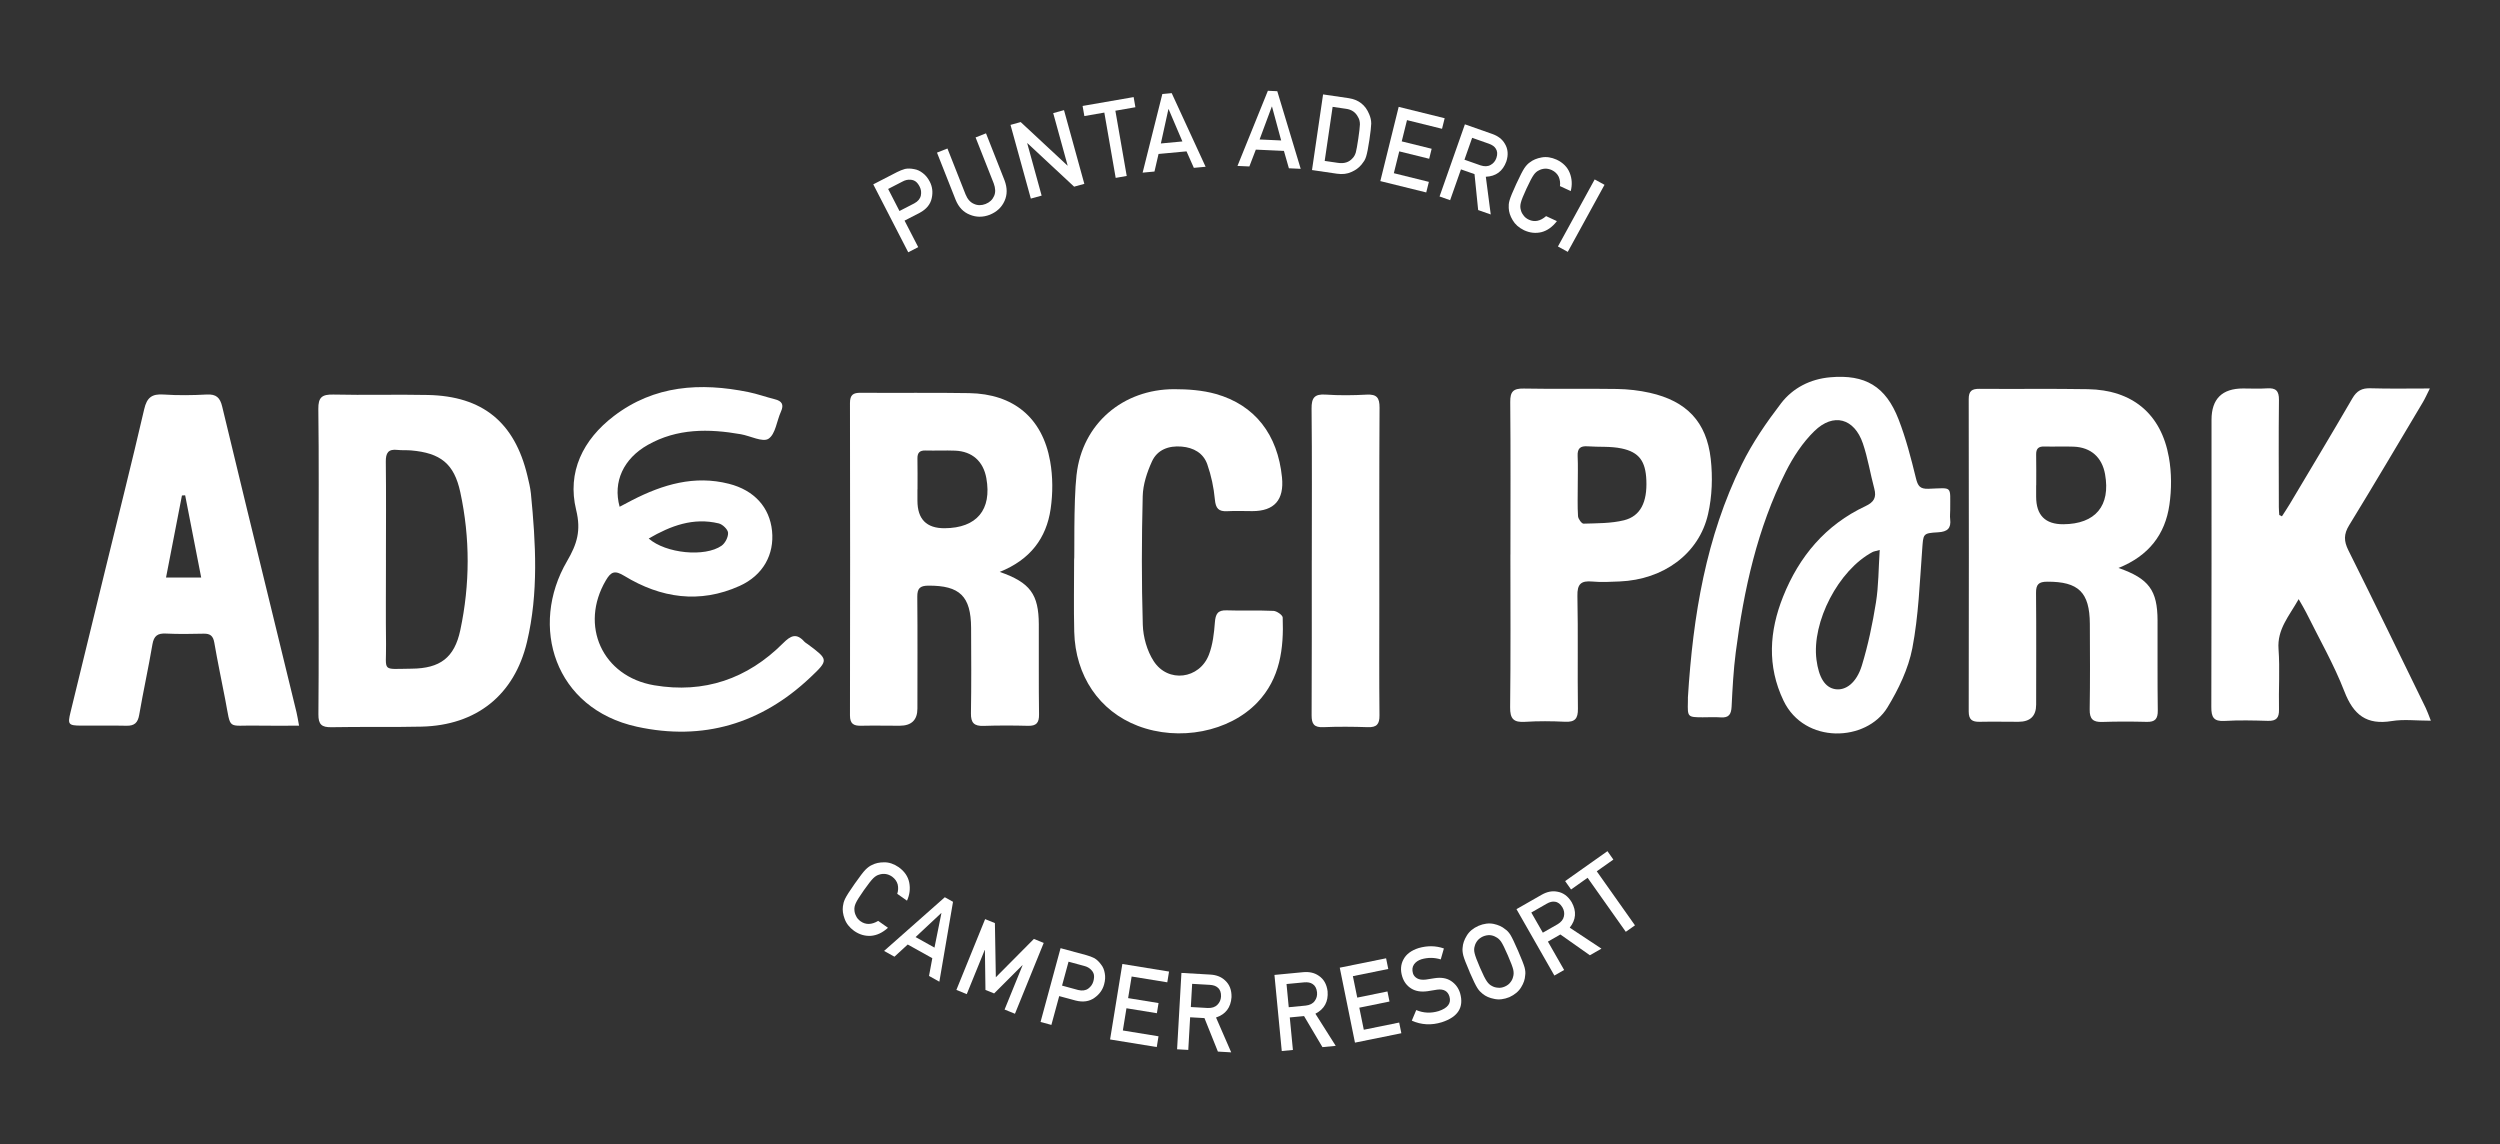 <svg id="Livello_1" xmlns="http://www.w3.org/2000/svg" version="1.1" viewBox="0 0 645.79 295.58">
  
  <rect x="0" y="0" width="645.79" height="295.58" fill="#333333" stroke="none"/>
  
  <defs>
    <style>
      .st0 {
        fill: #fff;
      }
    </style>
  </defs>
  <g>
    <g>
      <path class="st0" d="M436.01,180.22c1.32-21.34,4.71-41.52,13.92-60.25,2.74-5.58,6.35-10.83,10.14-15.78,3.05-3.98,7.56-6.28,12.69-6.73,9.04-.8,14.36,2.32,17.67,10.87,1.91,4.91,3.23,10.08,4.49,15.21.49,1.99,1.03,2.79,3.21,2.72,6.4-.21,5.61-.95,5.64,5.48,0,.79-.11,1.58-.01,2.35.29,2.38-.7,3.27-3.1,3.41-4.05.23-3.82.39-4.13,4.48-.64,8.51-.94,17.11-2.54,25.45-1.03,5.33-3.57,10.61-6.43,15.31-5.43,8.93-21.43,9.57-26.85-1.75-4.29-8.96-3.66-17.96-.12-26.85,4.15-10.4,10.98-18.56,21.28-23.39,2.21-1.04,2.9-2.24,2.29-4.53-1.04-3.88-1.66-7.89-2.95-11.68-2.22-6.5-7.59-8-12.53-3.18-3.02,2.94-5.48,6.7-7.39,10.5-7.35,14.65-10.83,30.46-12.91,46.6-.6,4.67-.85,9.38-1.08,14.09-.1,1.98-.72,2.9-2.78,2.76-1.56-.11-3.14-.02-4.71-.02-3.86-.02-3.9-.07-3.8-3.98.02-.59,0-1.18,0-1.06ZM485.56,142.06c-1.15.33-1.54.37-1.87.55-8.76,4.65-15.72,18.03-14.47,27.79.6,4.65,2.22,7.2,4.84,7.62,2.7.43,5.5-1.59,6.89-6.12,1.62-5.31,2.76-10.79,3.64-16.28.69-4.3.65-8.72.97-13.56Z"></path>
      <path class="st0" d="M547.25,146.72c7.86,2.73,10.05,5.79,10.08,13.53.03,7.76-.05,15.51.06,23.27.03,2.18-.69,3.01-2.86,2.95-3.83-.1-7.66-.11-11.49.02-2.4.08-3.28-.78-3.24-3.23.12-7.36.08-14.73.04-22.09-.04-8.19-2.94-10.95-11.03-10.91-2.2.01-2.89.72-2.87,2.89.09,9.62.03,19.24.03,28.86q0,4.43-4.57,4.44c-3.34,0-6.68-.07-10.01,0-1.92.04-2.84-.52-2.84-2.66.05-26.9.05-53.8,0-80.7,0-2.11.81-2.67,2.79-2.65,9.33.08,18.66-.07,27.98.09,11.47.19,18.95,6.35,20.94,17.61.71,3.99.71,8.26.13,12.27-1.09,7.6-5.31,13.17-13.15,16.3ZM525.99,125.37h-.02c0,.98,0,1.96,0,2.94q0,7.15,7.02,7.11c8.3-.05,12.24-4.78,10.78-12.93-.78-4.35-3.64-6.93-8.07-7.11-2.55-.1-5.1.03-7.65-.04-1.52-.04-2.11.6-2.08,2.09.05,2.65.02,5.3.02,7.95Z"></path>
      <path class="st0" d="M589.47,133.36c.66-1.03,1.34-2.04,1.97-3.09,5.42-9.11,10.89-18.19,16.21-27.36,1.14-1.97,2.48-2.69,4.72-2.61,4.87.15,9.76.05,15.3.05-.79,1.57-1.23,2.59-1.79,3.53-6.33,10.62-12.61,21.28-19.07,31.82-1.42,2.32-1.36,4.1-.18,6.47,6.75,13.52,13.34,27.12,19.97,40.7.41.84.71,1.74,1.33,3.3-3.73,0-6.99-.42-10.09.09-6.52,1.07-9.9-1.59-12.24-7.63-2.72-7.02-6.52-13.62-9.87-20.39-.51-1.03-1.12-2-1.95-3.47-2.46,4.39-5.58,7.75-5.2,12.9.38,5.17,0,10.4.12,15.6.05,2.16-.68,3.01-2.87,2.94-3.73-.11-7.47-.2-11.19.02-2.83.17-3.43-.98-3.42-3.58.08-24.73.05-49.47.05-74.2q0-8.1,8.16-8.1c2.06,0,4.13.11,6.18-.03,2.27-.16,3.11.64,3.08,3-.11,9.22-.04,18.45-.03,27.68,0,.68.07,1.36.11,2.04.23.11.46.22.68.33Z"></path>
      <path class="st0" d="M390.17,143.27c0-13.14.07-26.29-.05-39.43-.03-2.71.8-3.52,3.5-3.47,8.04.16,16.09-.02,24.13.11,2.82.05,5.69.37,8.44.99,9.44,2.13,14.64,7.46,15.72,17.06.53,4.69.36,9.68-.69,14.27-2.33,10.25-11.52,16.93-22.83,17.4-2.35.1-4.73.24-7.06.02-2.92-.27-3.93.64-3.86,3.71.2,9.71,0,19.42.13,29.13.04,2.58-.76,3.51-3.34,3.38-3.43-.17-6.88-.2-10.3.02-2.92.19-3.91-.71-3.87-3.77.16-13.14.07-26.29.07-39.43ZM407.56,125.42c0,2.65-.1,5.3.07,7.93.05.7.95,1.93,1.42,1.92,3.5-.11,7.11-.05,10.47-.88,4.27-1.07,6-4.71,5.76-10.35-.2-4.85-1.82-7.24-6.4-8.2-2.83-.6-5.84-.33-8.76-.55-1.88-.14-2.68.53-2.59,2.49.12,2.54.03,5.09.03,7.64Z"></path>
    </g>
    <g>
      <path class="st0" d="M160.05,130.91c1.27-.67,2.27-1.22,3.29-1.73,7.87-4.03,16.04-6.48,24.95-4.21,6.57,1.67,10.52,6.09,11.14,12.16.62,6.06-2.28,11.48-8.39,14.23-10.31,4.65-20.35,3.14-29.77-2.6-2.47-1.5-3.43-1.1-4.75,1.13-6.88,11.66-.95,24.86,12.47,27.13,12.92,2.18,24.08-1.66,33.29-10.87,1.99-1.99,3.44-2.68,5.47-.43.26.29.62.47.94.71,5.32,3.97,5.4,4.05.63,8.56-12.69,11.99-27.73,16.46-44.77,12.74-21.35-4.66-27.87-26.01-18.08-42.76,2.59-4.44,3.67-7.88,2.36-13.24-2.39-9.81,1.77-18.17,9.73-24.25,10.46-7.99,22.38-8.72,34.77-6.2,2.3.47,4.53,1.28,6.81,1.85,1.84.46,2.42,1.37,1.59,3.2-1.09,2.4-1.4,5.82-3.22,7.01-1.49.97-4.69-.74-7.14-1.17-8.28-1.45-16.44-1.54-24.04,2.76-6.25,3.54-9.06,9.5-7.27,15.98ZM167.57,139.11c4.42,3.87,14.53,4.86,18.82,1.86.94-.66,1.75-2.25,1.68-3.35-.06-.88-1.42-2.18-2.42-2.42-6.57-1.57-12.36.59-18.08,3.91Z"></path>
      <path class="st0" d="M82.3,144.51c0-12.95.1-25.9-.07-38.84-.04-3.06.96-3.81,3.87-3.75,8.14.19,16.29-.06,24.43.11,14.15.29,22.41,7.07,25.7,20.84.36,1.52.75,3.06.91,4.61,1.26,12.82,2,25.67-1.01,38.34-3.26,13.76-13.1,21.56-27.25,21.88-7.75.18-15.5,0-23.25.15-2.55.05-3.4-.71-3.38-3.33.12-13.34.05-26.68.05-40.02ZM99.7,144.61c0,7.26-.07,14.53.02,21.79.09,7.29-1.35,6.4,6.64,6.33,7.3-.07,11.02-2.81,12.54-9.94,2.52-11.84,2.56-23.81,0-35.65-1.6-7.42-5.15-10.13-12.71-10.79-1.17-.1-2.36,0-3.53-.13-2.38-.28-3.03.8-3,3.05.1,8.44.04,16.88.03,25.32Z"></path>
      <path class="st0" d="M258.26,147.74c7.86,2.73,10.05,5.79,10.08,13.53.03,7.76-.05,15.51.06,23.27.03,2.18-.69,3.01-2.86,2.95-3.83-.1-7.66-.11-11.49.02-2.4.08-3.28-.78-3.24-3.23.12-7.36.08-14.73.04-22.09-.04-8.19-2.94-10.95-11.03-10.91-2.2.01-2.89.72-2.87,2.89.09,9.62.03,19.24.03,28.86q0,4.43-4.57,4.44c-3.34,0-6.68-.07-10.01,0-1.92.04-2.84-.52-2.84-2.66.05-26.9.05-53.8,0-80.7,0-2.11.81-2.67,2.79-2.65,9.33.08,18.66-.07,27.98.09,11.47.19,18.95,6.35,20.94,17.61.71,3.99.71,8.26.13,12.27-1.09,7.6-5.31,13.17-13.15,16.3ZM237.01,126.4h-.02c0,.98,0,1.96,0,2.94q0,7.15,7.02,7.11c8.3-.05,12.24-4.78,10.78-12.93-.78-4.35-3.64-6.93-8.07-7.11-2.55-.1-5.1.03-7.65-.04-1.52-.04-2.11.6-2.08,2.09.05,2.65.02,5.3.02,7.95Z"></path>
      <path class="st0" d="M77.26,187.45c-3.89,0-7.38.06-10.87-.01-7.91-.15-6.63,1.39-8.21-6.75-.95-4.91-1.98-9.81-2.83-14.73-.3-1.72-1.08-2.31-2.74-2.27-3.24.07-6.48.13-9.72-.03-2.15-.11-3.13.56-3.51,2.77-1.03,6.09-2.37,12.13-3.42,18.22-.35,2.05-1.23,2.87-3.29,2.82-3.92-.09-7.85,0-11.78-.03-3.21-.02-3.44-.32-2.69-3.39,3-12.29,5.99-24.59,8.99-36.88,3.37-13.82,6.85-27.61,10.06-41.47.7-3.03,2-3.99,4.98-3.79,3.71.25,7.46.2,11.18,0,2.45-.13,3.44.8,3.99,3.13,4.17,17.46,8.46,34.89,12.71,52.34,2.16,8.86,4.33,17.73,6.48,26.6.22.92.36,1.86.66,3.46ZM51.97,149.18c-1.42-7.28-2.78-14.26-4.14-21.23-.28.01-.55.03-.83.04-1.36,7.02-2.72,14.03-4.11,21.19h9.08Z"></path>
      <path class="st0" d="M278.1,122.6c1.48-13.17,11.98-22.06,25.21-22.07,3.59,0,7.31.27,10.74,1.23,10.14,2.86,16.01,10.51,17.11,21.56q.87,8.71-7.66,8.71c-2.16,0-4.32-.1-6.48.02-2.24.12-2.99-.72-3.2-3.02-.28-3.07-.94-6.18-1.96-9.09-1.02-2.91-3.54-4.32-6.63-4.58-3.34-.28-6.27.8-7.66,3.83-1.27,2.78-2.31,5.93-2.39,8.95-.28,11.08-.31,22.18.02,33.26.1,3.17,1.09,6.71,2.8,9.36,3.69,5.74,11.86,4.7,14.29-1.67.99-2.59,1.32-5.5,1.53-8.3.17-2.16.69-3.22,3.08-3.13,4.02.15,8.05-.05,12.07.14.85.04,2.35,1.09,2.37,1.71.3,8.01-.65,15.75-6.52,21.92-7.27,7.64-20.26,10.15-30.9,6.07-9.94-3.81-16.15-12.88-16.43-24.32-.15-6.18-.03-12.36-.03-18.55.16,0-.19-14.77.63-22.03Z"></path>
      <path class="st0" d="M338.86,144.73c0-13.05.08-26.1-.06-39.15-.03-2.8.74-3.85,3.63-3.65,3.52.24,7.07.2,10.59.01,2.61-.14,3.35.78,3.34,3.35-.1,16.98-.06,33.95-.06,50.93,0,9.52-.06,19.04.04,28.55.03,2.33-.73,3.15-3.04,3.07-3.82-.13-7.66-.16-11.48,0-2.38.1-3.02-.83-3.01-3.08.07-13.34.04-26.69.04-40.04Z"></path>
    </g>
  </g>
  <g>
    <path class="st0" d="M225.56,47.63l6.17-3.18c.67-.34,1.35-.61,2.04-.81.71-.15,1.52-.13,2.43.06.74.12,1.46.46,2.17,1.01.71.53,1.32,1.27,1.81,2.23.67,1.3.84,2.71.5,4.24-.33,1.59-1.37,2.86-3.1,3.79l-3.92,2.02,3.53,6.85-2.58,1.33-9.04-17.56ZM232.36,54.5l3.82-1.97c.95-.51,1.51-1.19,1.69-2.03.16-.82.06-1.58-.31-2.29-.3-.59-.65-1.04-1.05-1.34-.38-.26-.8-.41-1.26-.44-.71-.07-1.41.08-2.1.46l-3.73,1.92,2.93,5.7Z"></path>
    <path class="st0" d="M242.05,39.42l2.69-1.06,4.68,11.86c.51,1.25,1.24,2.06,2.18,2.45.94.43,1.94.43,2.99.02s1.78-1.1,2.2-2.06c.41-.92.37-2.01-.1-3.27l-4.68-11.86,2.69-1.06,4.79,12.15c.73,1.94.73,3.72,0,5.32-.73,1.64-2,2.82-3.8,3.56-1.79.69-3.51.68-5.17-.01-1.67-.65-2.89-1.94-3.67-3.86l-4.8-12.15Z"></path>
    <path class="st0" d="M261.03,32.26l2.63-.73,12.08,11.24h.05s-3.73-13.55-3.73-13.55l2.79-.77,5.25,19.04-2.64.73-12.07-11.24h-.05s3.73,13.55,3.73,13.55l-2.79.77-5.25-19.04Z"></path>
    <path class="st0" d="M285.28,29.08l-5.17.9-.46-2.61,13.19-2.29.45,2.62-5.17.9,2.93,16.85-2.85.5-2.93-16.84Z"></path>
    <path class="st0" d="M306.5,39.1l-7.23.67-1.05,4.54-3.06.29,5.09-20.31,2.42-.23,8.76,19.02-3.04.28-1.89-4.26ZM305.43,36.54l-3.56-8.35h-.05s-1.95,8.87-1.95,8.87l5.57-.52Z"></path>
    <path class="st0" d="M331.65,38.98l-7.25-.33-1.67,4.35-3.07-.14,7.85-19.41,2.43.11,6.05,20.05-3.05-.14-1.28-4.48ZM330.95,36.29l-2.37-8.76h-.05s-3.16,8.5-3.16,8.5l5.58.25Z"></path>
    <path class="st0" d="M341.78,24.39l6.62.97c2.56.39,4.32,1.77,5.28,4.14.35.8.53,1.61.53,2.43-.02.82-.18,2.21-.47,4.19-.31,2.1-.6,3.55-.86,4.36-.13.41-.29.77-.48,1.08-.19.3-.42.61-.68.93-.69.84-1.57,1.49-2.64,1.94-1.07.5-2.32.65-3.74.44l-6.43-.94,2.86-19.54ZM342.19,41.57l3.43.5c1.61.24,2.86-.16,3.76-1.19.38-.37.66-.88.85-1.51.17-.63.38-1.81.64-3.56.25-1.7.39-2.92.42-3.67,0-.75-.16-1.38-.48-1.89-.63-1.25-1.68-1.97-3.14-2.15l-3.43-.5-2.05,13.97Z"></path>
    <path class="st0" d="M361.32,27.61l11.86,2.93-.68,2.73-9.05-2.24-1.36,5.49,7.73,1.91-.64,2.58-7.73-1.91-1.4,5.64,9.05,2.24-.68,2.73-11.86-2.93,4.74-19.17Z"></path>
    <path class="st0" d="M378.42,32.12l7.05,2.48c1.5.53,2.59,1.37,3.25,2.52.82,1.33.95,2.87.39,4.6-.92,2.52-2.69,3.83-5.3,3.94l1.27,9.74-3.25-1.14-.94-9.28-3.5-1.23-2.8,7.96-2.73-.96,6.55-18.64ZM378.28,41.25l4.15,1.46c1.03.34,1.91.31,2.63-.11.7-.38,1.19-.97,1.48-1.78.33-.98.27-1.79-.16-2.43-.33-.55-.93-.97-1.81-1.28l-4.29-1.51-1.99,5.66Z"></path>
    <path class="st0" d="M402.16,57.14c-1.15,1.49-2.47,2.43-3.95,2.82-1.51.37-3.02.21-4.53-.49-1.35-.66-2.33-1.54-2.94-2.61-.64-1.06-.97-2.1-1.01-3.13,0-.33,0-.64.01-.93.02-.3.09-.65.21-1.07.21-.78.8-2.19,1.74-4.24.96-2.08,1.67-3.45,2.11-4.1.45-.65.91-1.13,1.37-1.44.8-.63,1.82-1.06,3.05-1.28,1.22-.23,2.51-.04,3.88.57,1.67.79,2.8,1.94,3.39,3.43.59,1.5.67,3.07.26,4.69l-2.79-1.29c.12-.82.01-1.62-.31-2.39-.36-.76-.96-1.34-1.8-1.75-.63-.27-1.22-.39-1.77-.36-.57.04-1.08.18-1.52.42-.52.23-.98.62-1.37,1.18-.42.58-1.04,1.76-1.86,3.52-.82,1.77-1.31,2.99-1.47,3.67-.18.68-.18,1.29-.02,1.83.11.5.33.97.68,1.41.32.48.79.86,1.41,1.15,1.48.68,2.96.38,4.45-.92l2.79,1.29Z"></path>
    <path class="st0" d="M411.93,46.35l2.54,1.39-9.49,17.32-2.54-1.39,9.49-17.32Z"></path>
  </g>
  <g>
    <path class="st0" d="M229.37,239.67c-1.4,1.26-2.86,1.95-4.39,2.07-1.55.1-3.01-.33-4.37-1.29-1.21-.89-2.02-1.93-2.43-3.1-.44-1.16-.58-2.24-.44-3.26.06-.32.12-.63.18-.92.08-.29.21-.63.39-1.02.35-.73,1.17-2.01,2.47-3.86,1.32-1.88,2.25-3.1,2.81-3.66.56-.55,1.1-.95,1.61-1.17.9-.48,1.98-.72,3.23-.71,1.24-.01,2.48.41,3.72,1.26,1.5,1.08,2.41,2.4,2.72,3.98.31,1.58.11,3.14-.58,4.67l-2.52-1.77c.26-.79.3-1.59.12-2.41-.22-.81-.71-1.49-1.46-2.04-.57-.38-1.13-.6-1.68-.67-.56-.06-1.09-.02-1.57.14-.55.13-1.07.44-1.56.91-.52.5-1.34,1.54-2.46,3.13s-1.82,2.71-2.1,3.35c-.29.63-.41,1.23-.35,1.8.02.51.16,1.01.42,1.51.23.53.63.99,1.18,1.38,1.33.94,2.85.9,4.54-.11l2.51,1.77Z"></path>
    <path class="st0" d="M240.82,247.51l-6.34-3.53-3.43,3.15-2.68-1.49,15.69-13.87,2.12,1.18-3.53,20.64-2.67-1.49.85-4.58ZM241.39,244.79l1.79-8.9-.05-.03-6.62,6.2,4.88,2.72Z"></path>
    <path class="st0" d="M254.47,237.42l2.53,1.03.24,13.99,9.83-9.9,2.54,1.03-7.43,18.3-2.68-1.09,4.64-11.41-.06-.03-7.28,7.28-2.24-.91-.14-10.3-.05-.02-4.64,11.41-2.68-1.09,7.43-18.3Z"></path>
    <path class="st0" d="M273.97,244.93l6.69,1.81c.73.2,1.41.46,2.05.78.63.37,1.21.93,1.75,1.68.47.58.77,1.32.92,2.21.17.87.12,1.83-.17,2.87-.38,1.41-1.21,2.57-2.49,3.47-1.32.95-2.94,1.19-4.85.71l-4.26-1.15-2.02,7.44-2.8-.76,5.17-19.06ZM274.35,254.6l4.15,1.13c1.05.26,1.92.14,2.62-.36.67-.5,1.11-1.13,1.32-1.9.17-.64.22-1.21.13-1.7-.1-.45-.32-.84-.64-1.17-.47-.53-1.09-.89-1.86-1.08l-4.05-1.1-1.68,6.19Z"></path>
    <path class="st0" d="M289.92,249.01l12.06,1.96-.45,2.78-9.21-1.5-.91,5.58,7.86,1.28-.43,2.62-7.86-1.28-.93,5.74,9.21,1.5-.45,2.78-12.06-1.96,3.17-19.5Z"></path>
    <path class="st0" d="M305.19,251.32l7.46.43c1.59.09,2.86.6,3.82,1.52,1.15,1.05,1.7,2.49,1.65,4.32-.19,2.68-1.52,4.43-4,5.25l3.92,9-3.44-.2-3.47-8.65-3.7-.21-.48,8.43-2.89-.16,1.12-19.72ZM307.59,260.13l4.39.25c1.09.04,1.92-.24,2.5-.84.57-.56.88-1.27.93-2.12.04-1.03-.24-1.8-.83-2.29-.47-.44-1.16-.68-2.09-.73l-4.54-.26-.34,5.99Z"></path>
    <path class="st0" d="M329.2,251.84l7.44-.71c1.59-.15,2.92.16,4.01.92,1.3.86,2.06,2.2,2.29,4.01.22,2.67-.83,4.61-3.15,5.8l5.25,8.3-3.43.33-4.75-8.02-3.69.35.81,8.4-2.88.28-1.89-19.66ZM332.91,260.18l4.37-.42c1.08-.12,1.86-.52,2.34-1.21.48-.64.67-1.38.59-2.24-.12-1.03-.51-1.74-1.17-2.14-.53-.36-1.25-.49-2.18-.41l-4.53.43.57,5.98Z"></path>
    <path class="st0" d="M346.07,249.97l11.98-2.43.56,2.76-9.14,1.86,1.13,5.54,7.8-1.59.53,2.6-7.8,1.59,1.16,5.7,9.14-1.86.56,2.76-11.98,2.43-3.93-19.36Z"></path>
    <path class="st0" d="M365.85,260.92c1.84.78,3.77.87,5.78.26,2.36-.78,3.29-2.03,2.79-3.75-.42-1.41-1.48-2.01-3.17-1.79-.77.13-1.61.26-2.53.41-1.65.22-3.04,0-4.14-.68-1.14-.7-1.93-1.73-2.36-3.1-.51-1.65-.4-3.14.34-4.48.71-1.32,2.01-2.29,3.89-2.89,2.29-.66,4.46-.62,6.53.1l-.81,2.83c-1.66-.51-3.32-.52-4.98-.04-.85.27-1.49.71-1.92,1.32-.45.64-.54,1.42-.28,2.33.17.54.53.97,1.07,1.28.55.32,1.3.43,2.26.32.53-.07,1.24-.18,2.15-.34,1.79-.29,3.25-.05,4.39.72,1.13.76,1.9,1.8,2.31,3.14,1.03,3.64-.53,6.13-4.7,7.49-2.7.84-5.3.71-7.78-.4l1.14-2.72Z"></path>
    <path class="st0" d="M379.64,251.09c-.91-2.11-1.47-3.55-1.66-4.31-.18-.77-.24-1.43-.16-1.99.06-1.02.42-2.06,1.08-3.12.64-1.06,1.64-1.9,3.01-2.51,1.4-.59,2.71-.75,3.93-.5,1.21.26,2.2.71,2.97,1.37.49.31.94.8,1.36,1.46.41.67,1.08,2.05,1.99,4.16.9,2.07,1.45,3.49,1.67,4.27.2.78.25,1.45.15,2.02-.05,1.01-.39,2.04-1.04,3.08-.64,1.07-1.65,1.92-3.04,2.56-1.39.56-2.7.72-3.91.45-1.22-.23-2.22-.67-3.01-1.32-.25-.22-.48-.43-.69-.63-.21-.21-.43-.5-.66-.86-.44-.68-1.1-2.05-2-4.12ZM382.3,249.94c.77,1.79,1.36,2.96,1.77,3.54.39.58.84.99,1.35,1.23.44.25.94.39,1.5.43.57.08,1.17-.02,1.79-.29.63-.28,1.13-.65,1.47-1.13.34-.42.56-.88.67-1.37.18-.54.19-1.15.05-1.84-.15-.68-.62-1.92-1.39-3.7s-1.36-2.98-1.76-3.57c-.4-.56-.85-.96-1.37-1.2-.43-.26-.92-.42-1.47-.47-.57-.04-1.18.07-1.82.33-.62.29-1.1.65-1.45,1.09-.35.45-.58.92-.7,1.42-.18.54-.19,1.14-.03,1.8.15.7.62,1.95,1.39,3.73Z"></path>
    <path class="st0" d="M391.73,234.85l6.49-3.71c1.38-.79,2.73-1.06,4.03-.81,1.54.25,2.79,1.16,3.74,2.72,1.3,2.35,1.13,4.54-.5,6.58l8.19,5.42-2.99,1.71-7.62-5.37-3.22,1.84,4.19,7.33-2.52,1.44-9.79-17.15ZM398.53,240.93l3.82-2.18c.93-.56,1.48-1.24,1.64-2.06.17-.78.05-1.54-.38-2.29-.53-.89-1.18-1.38-1.95-1.47-.63-.11-1.35.06-2.15.53l-3.95,2.26,2.98,5.21Z"></path>
    <path class="st0" d="M410.11,226.74l-4.28,3.03-1.53-2.17,10.93-7.73,1.53,2.17-4.29,3.03,9.87,13.96-2.37,1.67-9.87-13.96Z"></path>
  </g>
</svg>